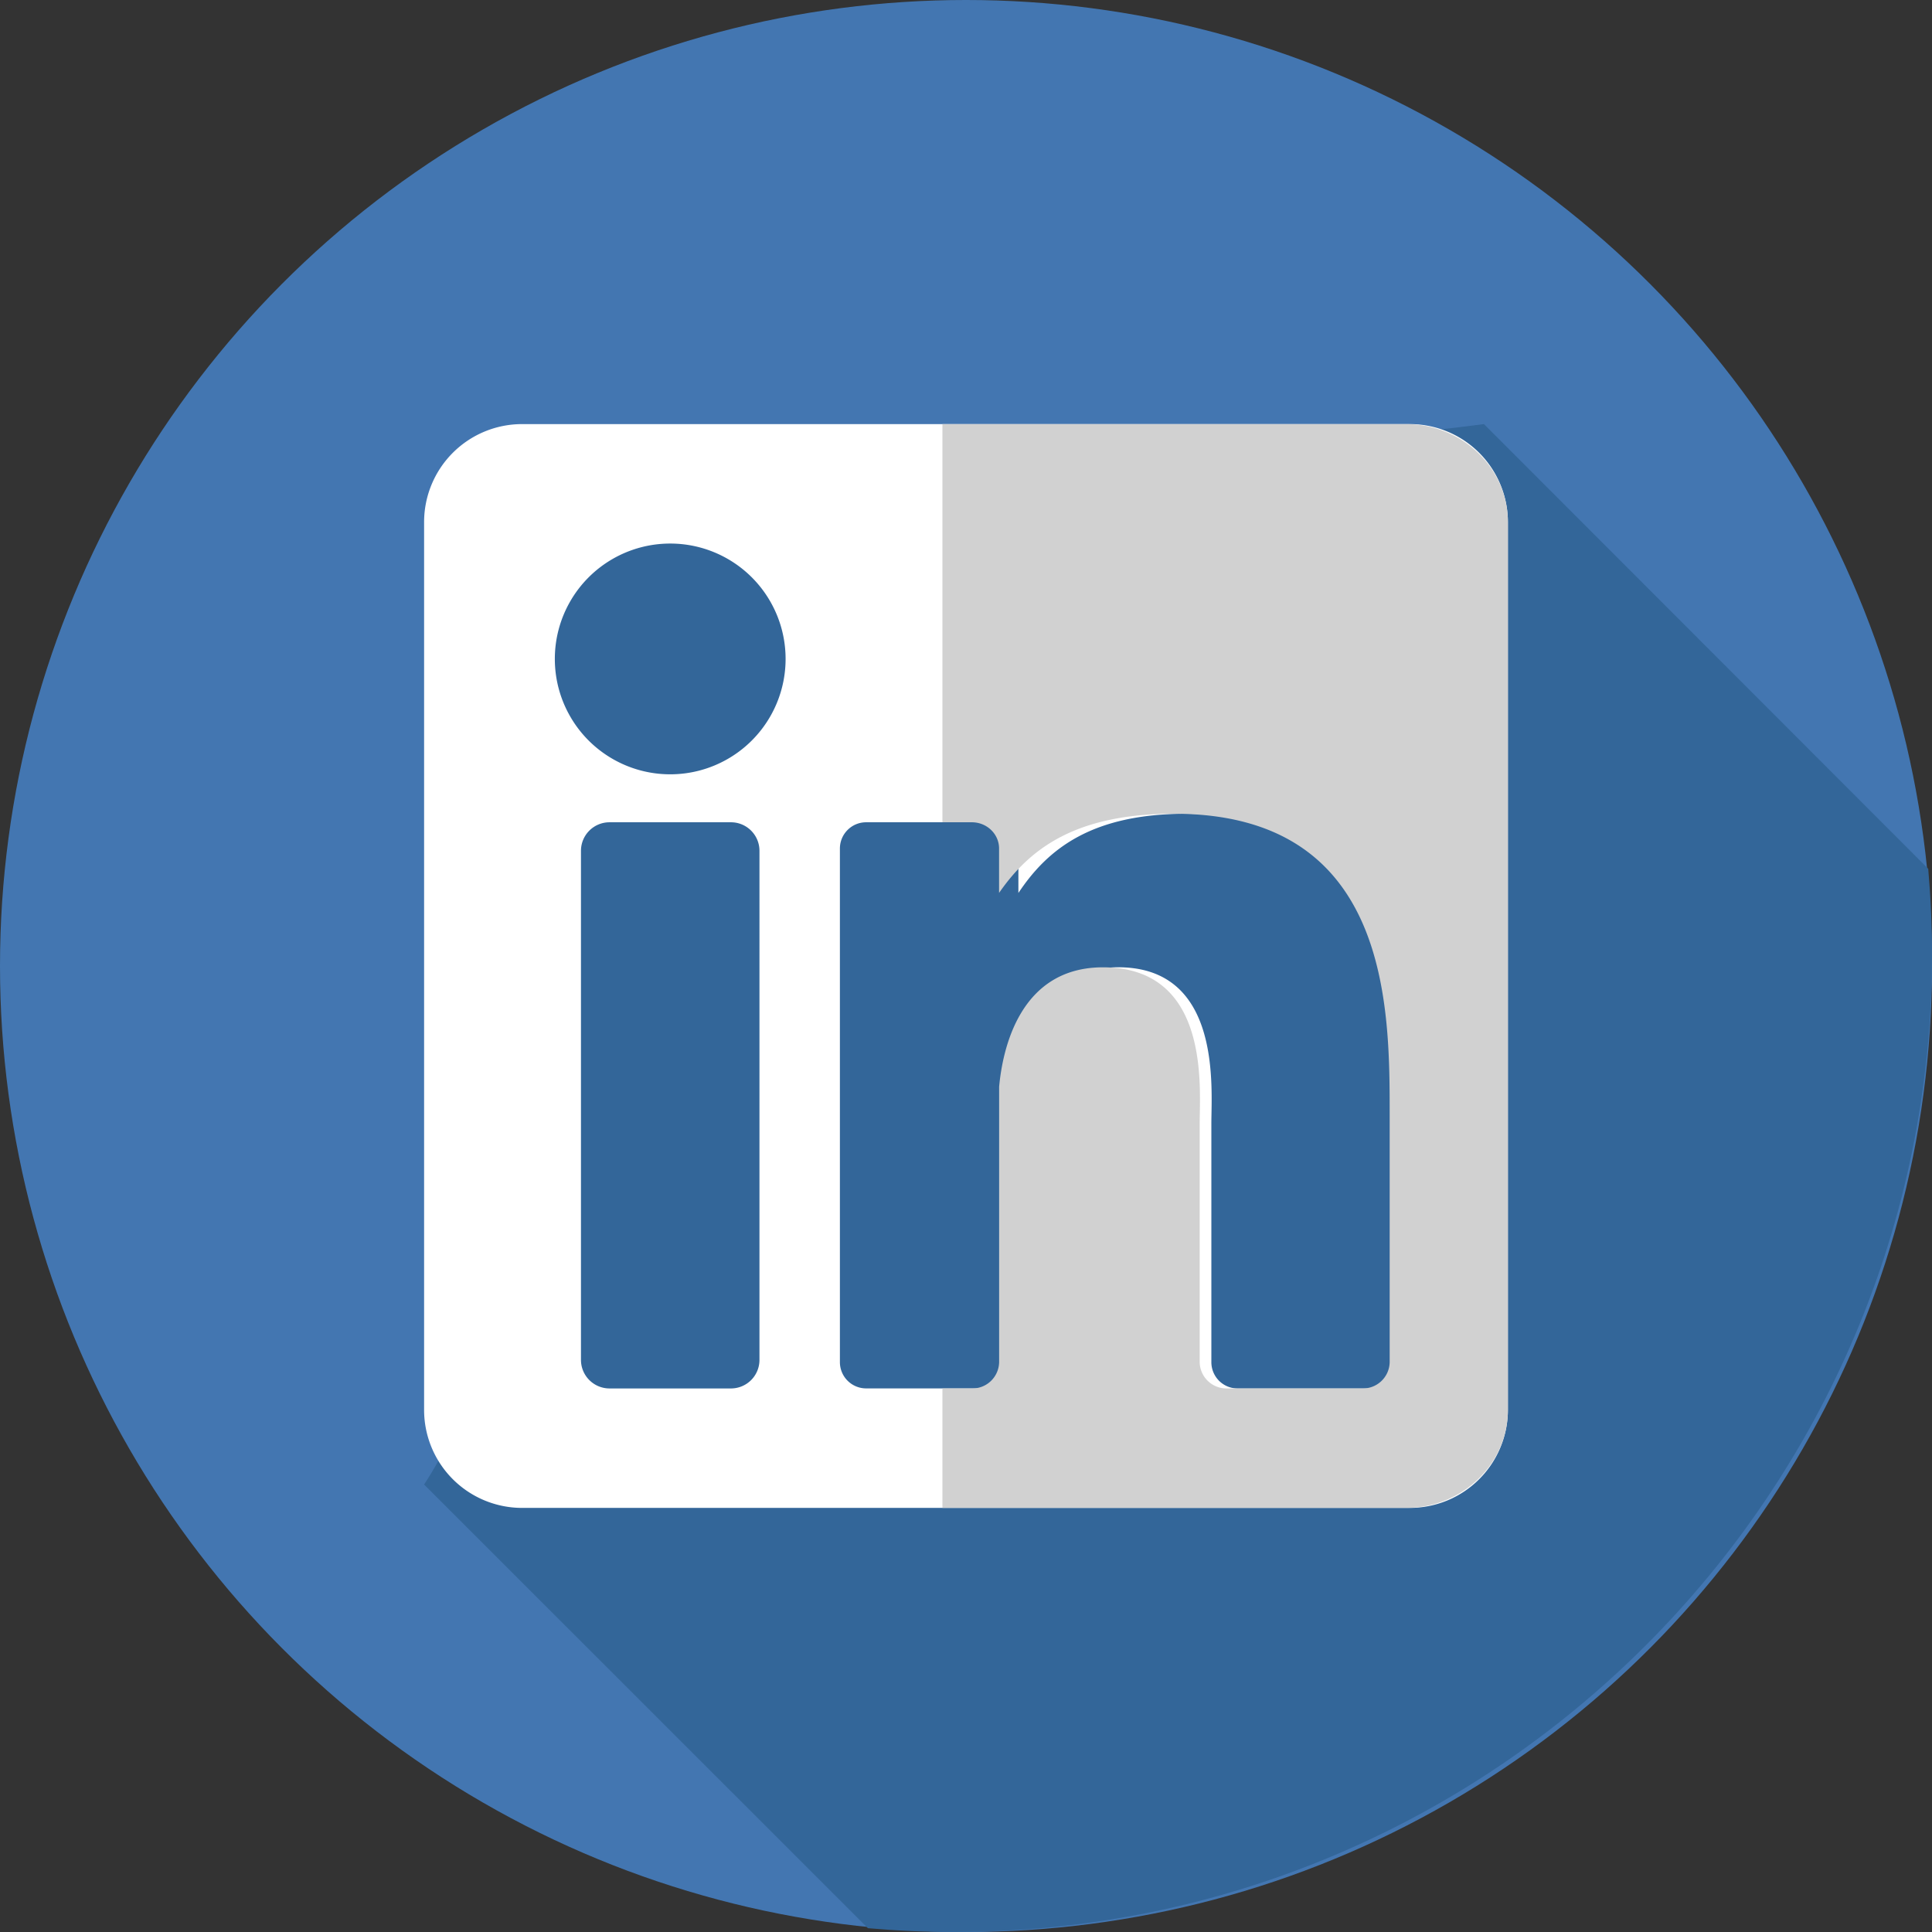 <svg xmlns="http://www.w3.org/2000/svg" width="41" height="41" viewBox="0 0 41 41">
    <rect x="0" y="0" width="41" height="41" fill="#333333" stroke="none"/>
    <g fill="none" fill-rule="nonzero">
        <circle cx="20.5" cy="20.5" r="20.5" fill="#4376B1"/>
        <path fill="#369" d="M40.92 18.437L31.492 9c-5.76.749-11.778.637-17.537.77-2.376 0-4.753 1.119-4.333 3.774.838 5.31 1.258 10.48.28 15.928-.155.693-.479 1.386-.902 2.032l9.418 9.415c.602.053 1.21.081 1.826.081C31.707 41 41 31.71 41 20.25c0-.61-.028-1.215-.08-1.813z"/>
        <path fill="#FFF" d="M29.92 9H11.08A2.08 2.08 0 0 0 9 11.08v18.84A2.08 2.08 0 0 0 11.08 32h18.84A2.08 2.08 0 0 0 32 29.92V11.08A2.08 2.08 0 0 0 29.92 9zM16.117 28.86a.605.605 0 0 1-.605.605h-2.577a.606.606 0 0 1-.606-.605V18.056c0-.335.271-.606.606-.606h2.577c.334 0 .605.271.605.606V28.86zm-1.894-12.428a2.448 2.448 0 1 1 0-4.897 2.448 2.448 0 0 1 0 4.897zm15.363 12.477c0 .307-.25.556-.556.556h-2.766a.557.557 0 0 1-.557-.556V23.84c0-.756.222-3.313-1.975-3.313-1.705 0-2.05 1.75-2.12 2.535v5.845c0 .308-.25.557-.557.557H18.38a.557.557 0 0 1-.556-.557V18.007c0-.307.249-.557.556-.557h2.675c.308 0 .557.25.557.557v.943c.632-.949 1.571-1.681 3.571-1.681 4.428 0 4.403 4.137 4.403 6.41v5.23z"/>
        <path fill="#D1D1D1" d="M29.837 9H20v8.45h.624c.32 0 .578.25.578.557v.942c.657-.948 1.634-1.68 3.712-1.68 4.603 0 4.577 4.137 4.577 6.41v5.23a.568.568 0 0 1-.579.556h-2.874a.568.568 0 0 1-.579-.557V23.84c0-.755.23-3.312-2.053-3.312-1.772 0-2.131 1.75-2.203 2.535v5.845a.568.568 0 0 1-.579.557H20V32h9.838C31.032 32 32 31.068 32 29.92V11.08C32 9.932 31.031 9 29.837 9z"/>
    </g>
</svg>
